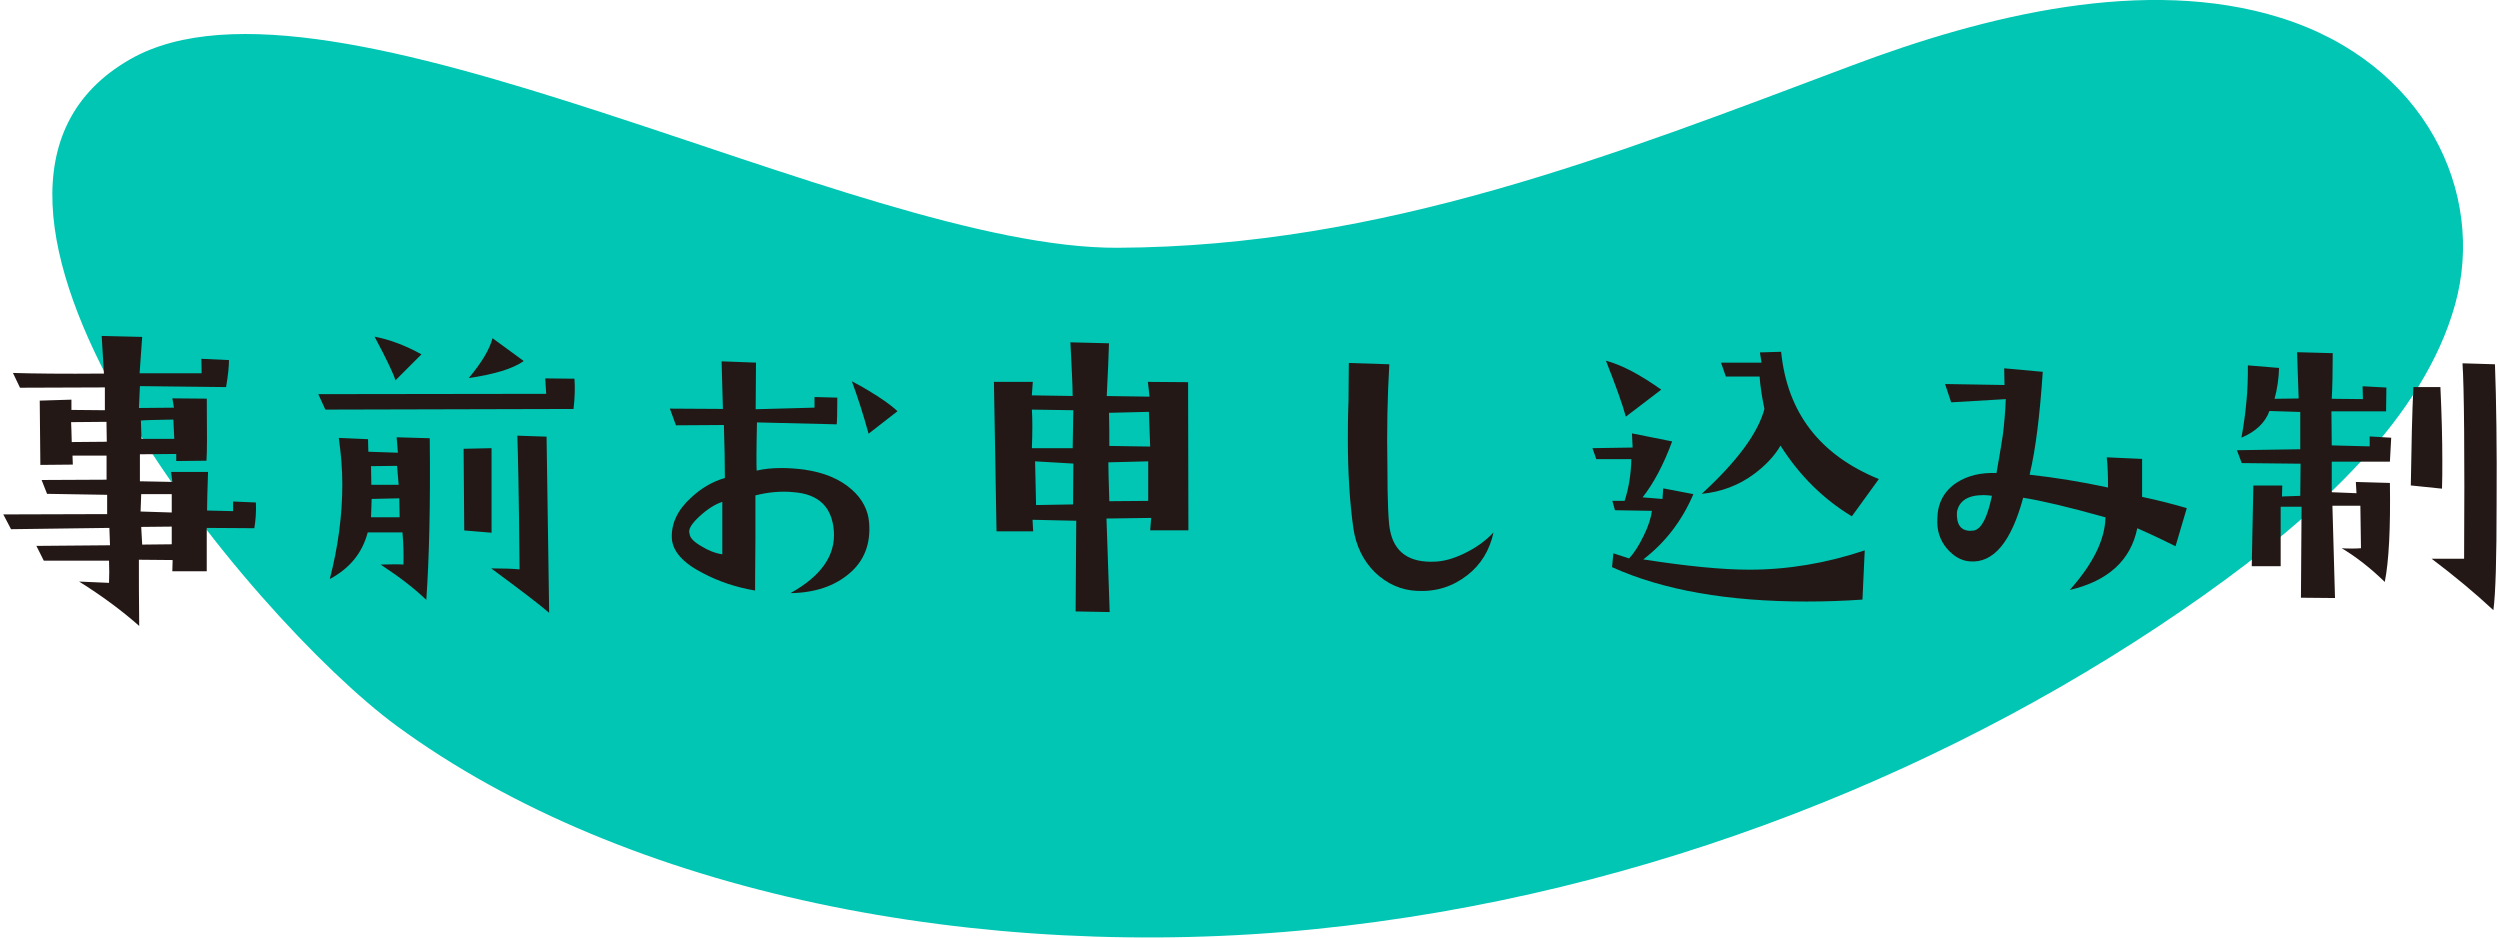 <?xml version="1.0" encoding="utf-8"?>
<!-- Generator: Adobe Illustrator 27.7.0, SVG Export Plug-In . SVG Version: 6.00 Build 0)  -->
<svg version="1.1" id="レイヤー_1" xmlns="http://www.w3.org/2000/svg" xmlns:xlink="http://www.w3.org/1999/xlink" x="0px"
	 y="0px" viewBox="0 0 560 210" style="enable-background:new 0 0 560 210;" xml:space="preserve">
<style type="text/css">
	.st0{fill:#00C6B3;}
	.st1{fill:#231815;}
</style>
<g>
	<path class="st0" d="M250.31,55.5c59.49-0.26,111.15-20.76,164.55-40.84c29.93-11.26,65.78-20.11,95.92-10.7
		c32.36,10.1,46.18,39.11,39.15,64.29c-7.03,25.18-30.52,46.84-56.38,65.15c-54.33,38.46-124.1,67.17-198.93,74.72
		c-74.83,7.55-154.3-7.77-205.77-45.53C56.35,138.75-23.37,43.2,29.2,13.25C73.5-11.98,191.46,55.76,250.31,55.5z"/>
	<g>
		<path class="st1" d="M56.97,118.32l-10.66-0.07v9.72h-7.71l0.07-2.52l-7.56-0.07c0,3.89,0,8.78,0.07,14.83
			c-3.82-3.38-8.28-6.7-13.46-9.94c1.51,0.07,3.74,0.14,6.7,0.29c0.07-1.58,0.07-3.24,0-4.97H9.81l-1.66-3.31l16.49-0.14l-0.14-3.89
			l-22.03,0.29l-1.73-3.31l23.26-0.07v-4.32l-13.46-0.22l-1.22-3.1l14.55-0.07v-5.4h-7.63l0.07,2.02l-7.27,0.07l-0.14-14.4L16,89.52
			v2.3l7.49,0.07v-5.11L4.48,86.85L2.9,83.54c4.46,0.14,11.23,0.22,20.38,0.14l-0.5-8.43l9.07,0.22l-0.58,8.14h13.9l-0.07-3.24
			l6.19,0.29c0,1.51-0.22,3.53-0.65,6.05l-19.3-0.22l-0.22,4.9l7.85-0.07l-0.36-2.09l7.71,0.07c0.07,7.56,0.07,12.17-0.07,13.9
			l-6.77,0.07v-1.58l-8.14,0.07v6.05l7.27,0.14l-0.29-2.23h8.28c-0.14,4.1-0.22,6.99-0.22,8.64l5.83,0.14v-2.16l5.11,0.22
			C57.41,114.72,57.26,116.59,56.97,118.32z M23.85,94.49l-7.92,0.07c0.07,1.01,0.07,2.52,0.14,4.46l7.85-0.07L23.85,94.49z
			 M38.47,110.69h-6.84l-0.14,3.89l6.98,0.22V110.69z M38.83,93.98c-4.32,0.07-6.77,0.14-7.27,0.22l0.14,4.1h7.34L38.83,93.98z
			 M38.47,117.96l-6.84,0.07l0.22,3.96l6.62-0.07V117.96z"/>
		<path class="st1" d="M128.47,91.61l-55.59,0.14l-1.58-3.46l51.05-0.07l-0.22-3.46l6.55,0.07
			C128.83,86.85,128.76,89.09,128.47,91.61z M95.49,134.38c-2.59-2.52-6.05-5.18-10.23-7.92c2.45-0.07,4.18-0.07,5.11,0
			c0.07-2.3,0-4.75-0.22-7.2h-7.78c-1.22,4.61-4.03,8.06-8.5,10.44c1.87-7.2,2.81-14.33,2.81-21.24c0-3.31-0.29-6.77-0.79-10.37
			l6.55,0.29c0,1.22,0.07,2.09,0.07,2.81l6.62,0.22l-0.29-3.46l7.42,0.22C96.43,112.99,96.14,125.09,95.49,134.38z M88.94,104.35
			l-5.83,0.07l0.07,4.18h6.12L88.94,104.35z M89.44,111.62l-6.19,0.14l-0.14,4.1h6.41L89.44,111.62z M88.58,85.2
			c-0.36-1.3-1.87-4.54-4.68-9.79c3.38,0.65,6.84,1.94,10.51,3.96L88.58,85.2z M103.99,118.82l-0.14-18.29l6.26-0.14v18.94
			L103.99,118.82z M105,84.69c2.95-3.53,4.68-6.48,5.33-8.93l6.99,5.11C114.86,82.61,110.76,83.83,105,84.69z M110.04,127.32
			c2.66,0,4.82,0.07,6.34,0.22c-0.14-16.63-0.36-26.57-0.5-29.95l6.55,0.22l0.58,39.46C120.48,135.1,116.08,131.79,110.04,127.32z"
			/>
		<path class="st1" d="M190.24,128.47c-3.31,2.81-7.71,4.32-13.18,4.39c6.91-3.82,10.15-8.5,9.72-13.97c-0.43-5.33-3.38-8.21-9-8.64
			c-2.88-0.29-5.76,0-8.57,0.72c0,2.23,0,5.54,0,10.01c-0.07,7.13-0.07,10.87-0.07,11.3c-4.25-0.72-8.14-2.02-11.67-3.89
			c-4.54-2.3-6.84-4.97-6.98-7.85c-0.14-3.31,1.3-6.34,4.32-9.07c2.23-2.09,4.75-3.6,7.56-4.39c0-3.38-0.07-7.34-0.22-11.88
			l-10.73,0.07l-1.37-3.74l11.88,0.07l-0.29-10.66l7.7,0.29l-0.07,10.44l13.18-0.36v-2.38l5.11,0.14c0,3.46-0.07,5.4-0.14,5.98
			l-17.86-0.43c-0.14,6.05-0.14,9.65-0.07,10.8c1.51-0.36,3.31-0.58,5.54-0.58c1.73,0,3.46,0.14,5.18,0.36
			c4.39,0.65,7.92,2.09,10.58,4.46c2.38,2.09,3.67,4.61,3.89,7.42C195.07,121.85,193.56,125.67,190.24,128.47z M156.69,115.66
			c-1.8,1.66-2.59,2.95-2.23,3.89c0.07,0.94,1.01,1.87,2.66,2.81c1.51,0.94,3.1,1.58,4.68,1.8v-11.74
			C160.22,112.92,158.49,114,156.69,115.66z M194.56,97.15c-1.15-4.25-2.45-8.21-3.74-11.74c1.37,0.72,2.59,1.37,3.74,2.09
			c2.88,1.73,5.04,3.24,6.48,4.61L194.56,97.15z"/>
		<path class="st1" d="M257.64,118.82l0.22-2.81l-10.01,0.14l0.72,20.95l-7.63-0.14l0.14-20.31l-9.79-0.22l0.14,2.59h-8.21
			l-0.58-33.48h8.71l-0.22,3.02l9.14,0.14c0-2.45-0.22-6.41-0.5-12.02l8.64,0.22c-0.07,2.52-0.22,6.41-0.5,11.81l9.58,0.14
			l-0.36-3.31l9,0.07l0.07,33.19H257.64z M231.14,91.75c0.14,2.16,0.14,5.04,0,8.64h9.14l0.14-8.5L231.14,91.75z M231.86,103.34
			l0.22,9.79l8.28-0.14l0.07-9.15L231.86,103.34z M257.2,103.34l-8.93,0.22c0,1.3,0.07,4.18,0.22,8.71l8.71-0.07V103.34z
			 M257.35,92.25l-8.93,0.22c0.07,2.45,0.07,4.9,0.07,7.42l9.15,0.14L257.35,92.25z"/>
		<path class="st1" d="M328.7,128.83c-3.24,2.52-6.91,3.74-11.23,3.53c-3.6-0.14-6.77-1.58-9.43-4.1c-2.66-2.59-4.32-5.98-4.9-10.01
			c-0.79-5.69-1.22-12.24-1.22-19.8c0-1.87,0-4.82,0.15-8.93c0-3.6,0.07-6.34,0.07-8.21l9.07,0.29c-0.43,7.2-0.58,14.9-0.43,22.97
			c0,7.7,0.22,12.46,0.58,14.18c0.94,4.97,4.32,7.34,10.08,7.06c1.94-0.07,4.03-0.65,6.34-1.73c2.74-1.3,4.97-2.88,6.77-4.82
			C333.67,123.29,331.73,126.46,328.7,128.83z"/>
		<path class="st1" d="M417.19,134.31c-4.18,0.29-8.35,0.43-12.53,0.43c-17.57,0-32.11-2.52-43.56-7.7l0.29-3.1l3.53,1.15
			c1.08-1.15,2.16-2.81,3.24-5.04c1.08-2.16,1.66-4.03,1.87-5.62l-8.28-0.14l-0.58-2.09h2.74c0.94-2.88,1.44-5.98,1.51-9.36h-7.85
			l-0.86-2.45l9-0.14l-0.15-3.17l9,1.8c-1.94,5.26-4.18,9.43-6.62,12.53l4.46,0.36l0.15-2.38l6.77,1.3
			c-2.59,6.05-6.34,10.87-11.23,14.62c9.72,1.51,17.64,2.3,23.76,2.3c8.64,0,17.21-1.44,25.85-4.32L417.19,134.31z M364.19,93.33
			c-0.79-2.88-2.3-7.06-4.46-12.53c3.53,0.94,7.63,3.1,12.39,6.48L364.19,93.33z M414.81,115.66c-6.41-3.89-11.74-9.15-15.98-15.84
			c-1.37,2.38-3.39,4.46-5.9,6.34c-3.38,2.52-7.34,4.03-11.74,4.46c7.92-7.27,12.6-13.61,14.04-19.01
			c-0.58-2.81-0.94-5.18-1.08-7.27h-7.56l-1.08-3.1h9.07l-0.36-2.3l4.75-0.14c1.37,13.61,8.64,23.11,21.89,28.51L414.81,115.66z"/>
		<path class="st1" d="M487.32,122.35c-1.87-0.94-4.68-2.3-8.57-4.03c-1.44,7.13-6.48,11.81-15.12,13.83
			c5.26-5.9,7.92-11.38,7.99-16.27c-8.21-2.3-14.33-3.74-18.43-4.39c-2.66,9.86-6.62,14.69-11.95,14.26
			c-1.87-0.14-3.6-1.08-5.19-2.95c-1.51-1.8-2.23-4.03-2.09-6.62c0.07-3.53,1.51-6.19,4.32-8.06c2.45-1.58,5.4-2.3,8.93-2.16
			c0.51-2.74,0.94-5.47,1.37-8.14c0.36-2.59,0.58-5.4,0.72-8.42l-12.24,0.72l-1.37-4.1l13.32,0.22l-0.07-3.74l8.64,0.79
			c-0.65,9.65-1.58,17.35-2.95,23.04c5.76,0.65,11.59,1.58,17.57,2.88c0-2.66-0.07-4.9-0.29-6.77l7.92,0.36c0,5.54,0,8.35,0,8.5
			c3.74,0.79,7.06,1.66,10.01,2.52L487.32,122.35z M444.33,110.9c-3.53,0-5.54,1.3-5.98,3.82c-0.14,2.74,0.86,4.18,3.02,4.18
			c0.29,0,0.58-0.07,0.86-0.07c1.66-0.43,2.95-2.95,3.96-7.78C445.55,110.98,444.98,110.9,444.33,110.9z"/>
		<path class="st1" d="M535.34,103.42h-13.03v6.84l5.54,0.22l-0.14-2.52l7.63,0.22c0.15,10.08-0.22,17.5-1.15,22.18
			c-3.17-3.1-6.41-5.62-9.65-7.56c0.72,0.07,1.44,0.07,2.16,0.07c0.72,0,1.44,0,2.16-0.07l-0.14-9.51h-6.26l0.58,20.67l-7.63-0.07
			l0.14-20.38h-4.68v13.32h-6.48l0.36-18.07h6.48l-0.07,2.45l4.1-0.14l0.07-7.2l-13.18-0.14l-1.08-2.88l14.19-0.22v-8.35l-6.91-0.22
			c-0.94,2.59-3.02,4.61-6.27,5.98c1.01-5.47,1.51-10.87,1.44-16.2l6.99,0.58c-0.07,2.45-0.43,4.75-1.01,6.91l5.4-0.07l-0.36-10.37
			l7.99,0.22c0,4.1-0.07,7.49-0.22,10.22l6.98,0.07l-0.07-2.88l5.33,0.29l-0.07,5.33h-12.24l0.07,7.63l8.5,0.22v-2.23l4.82,0.29
			L535.34,103.42z M540.02,108.74c0.14-8.93,0.29-16.27,0.58-22.03h6.05c0.29,6.12,0.43,11.59,0.43,16.56c0,2.16,0,4.18-0.07,6.19
			L540.02,108.74z M559.24,112.85c0,12.17-0.22,20.09-0.72,23.83c-4.18-3.89-8.78-7.71-13.83-11.52h7.27
			c0.14-23.83,0-38.45-0.36-43.78l7.27,0.22C559.17,89.66,559.32,100.1,559.24,112.85z"/>
	</g>
</g>
</svg>
